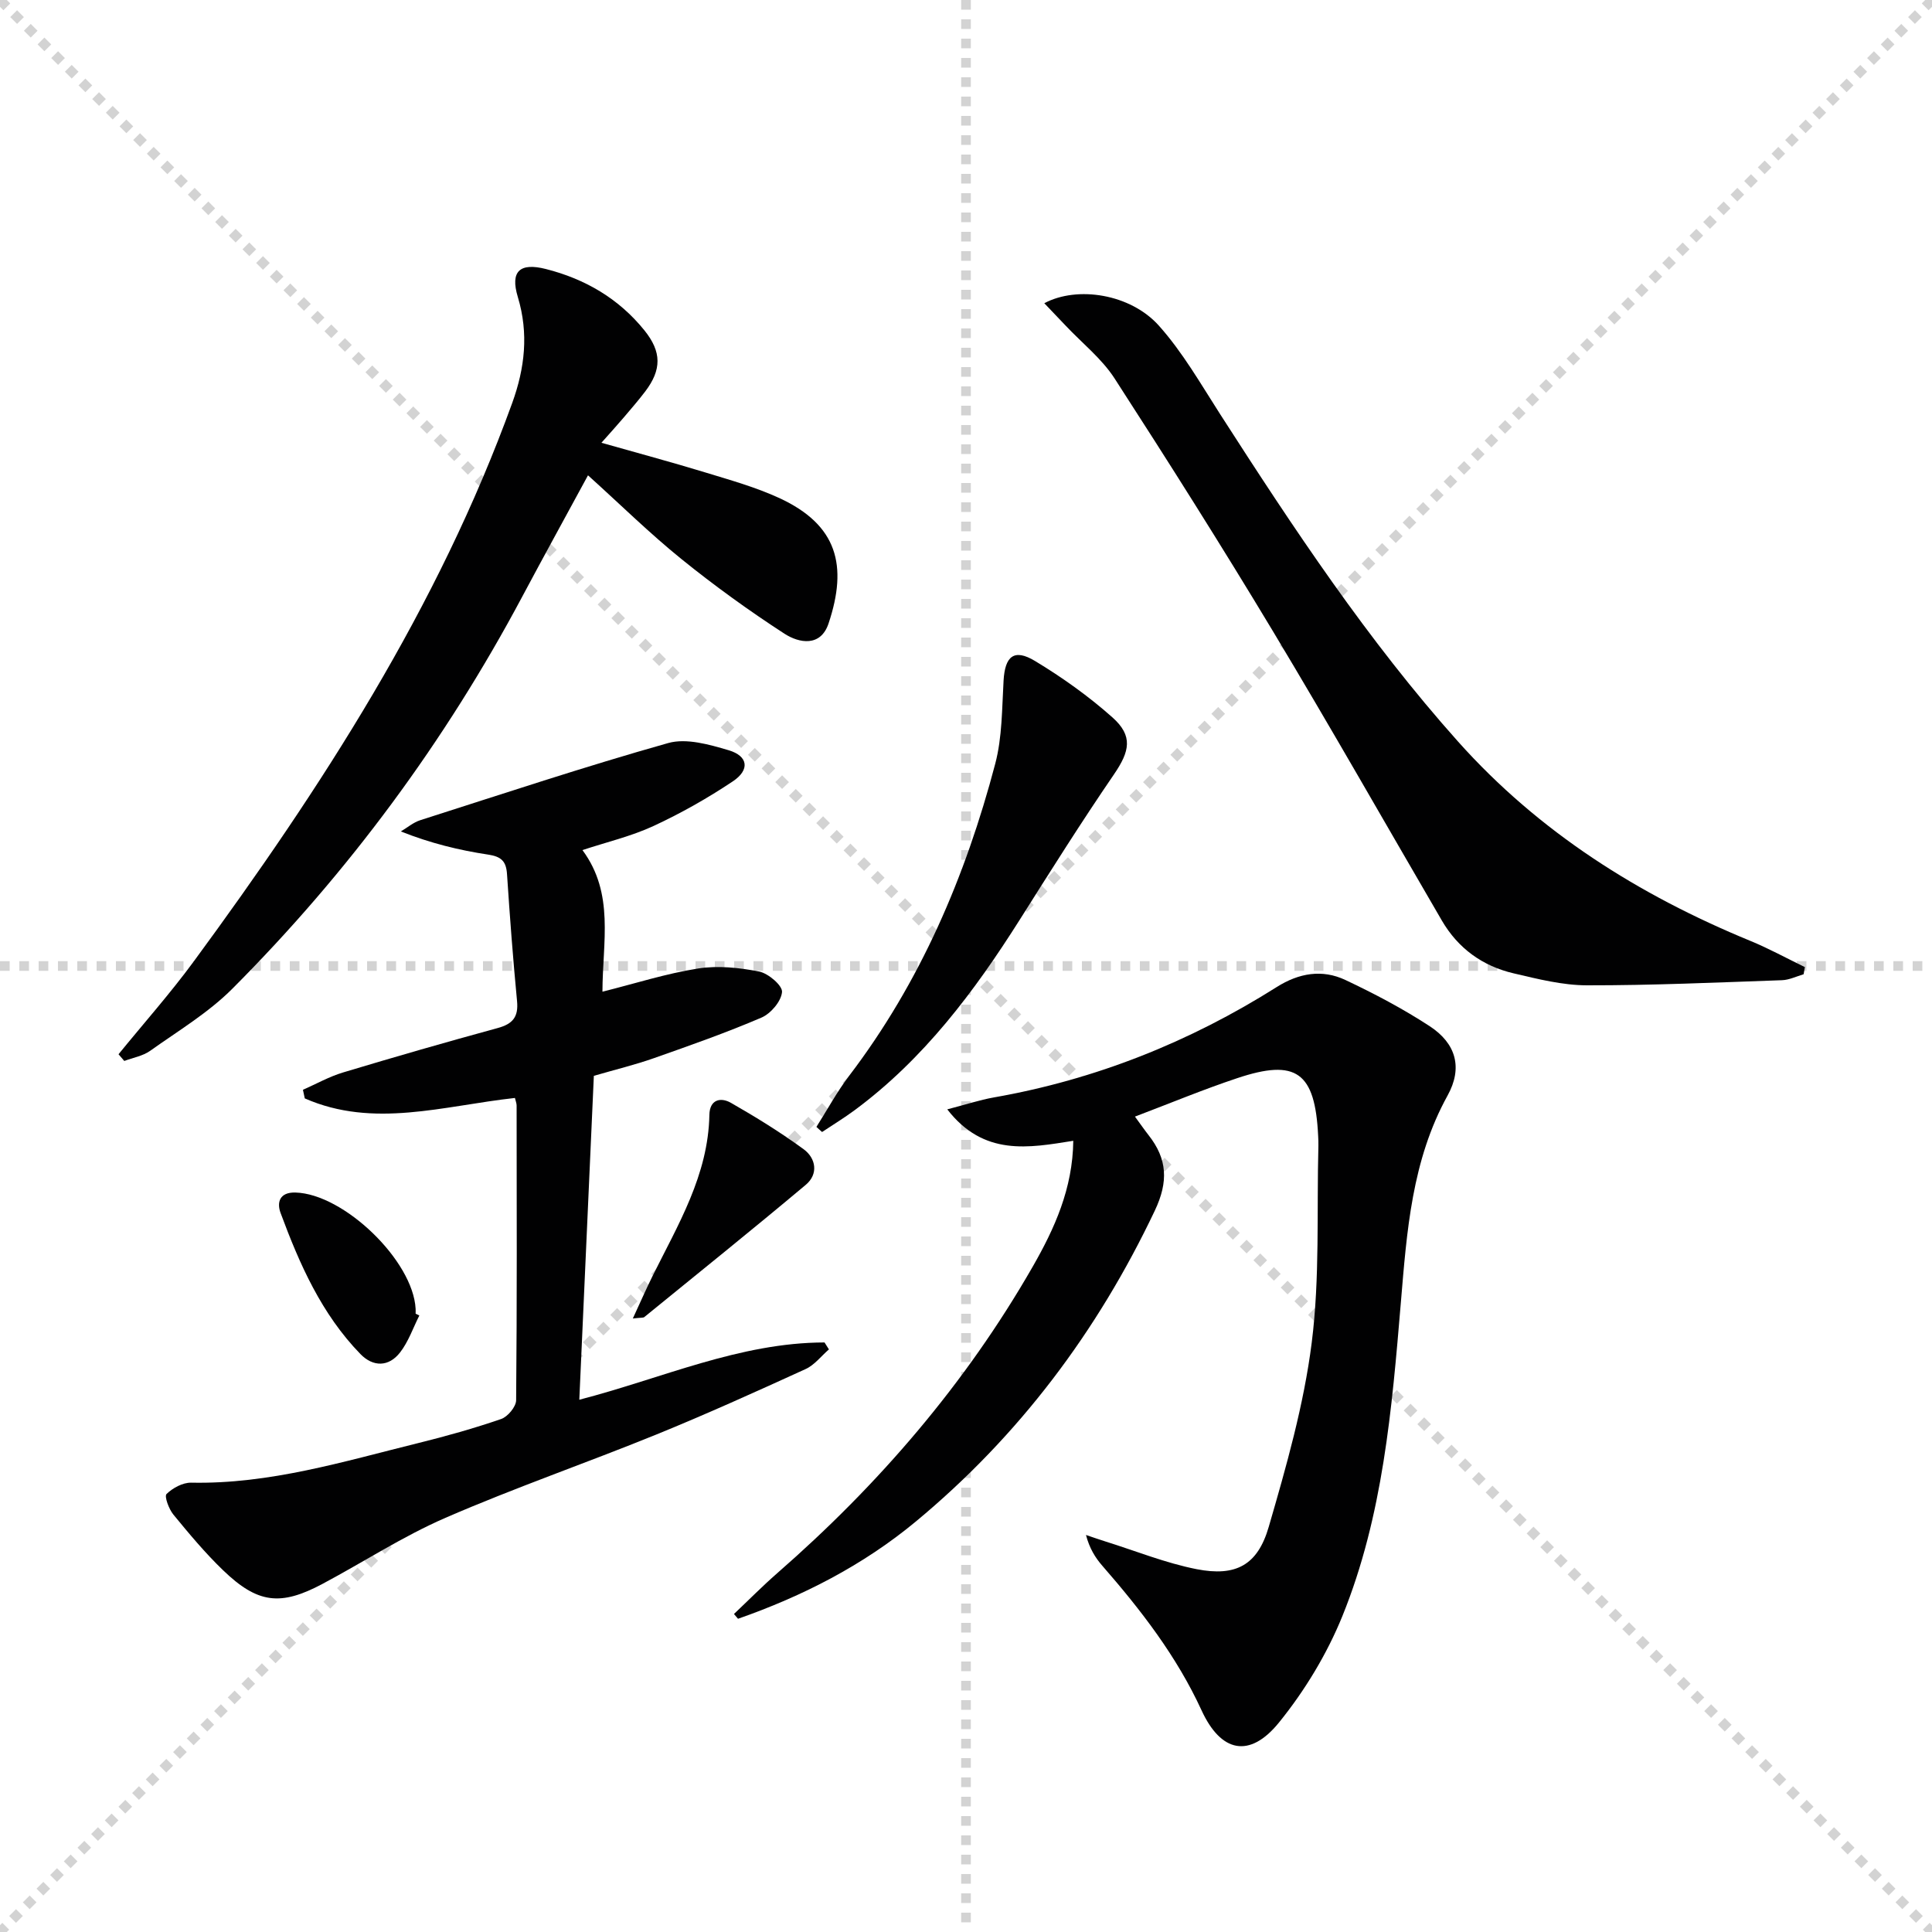<svg enable-background="new 0 0 400 400" viewBox="0 0 400 400" xmlns="http://www.w3.org/2000/svg"><g stroke="lightgray" stroke-dasharray="1,1" stroke-width="1" transform="scale(2, 2)"><line x1="0" y1="0" x2="200" y2="200"></line><line x1="200" y1="0" x2="0" y2="200"></line><line x1="100" y1="0" x2="100" y2="200"></line><line x1="0" y1="100" x2="200" y2="100"></line></g><g fill="#010102"><path d="m234.98 231.18c1.26 1.72 2.01 2.81 2.82 3.84 3.88 4.93 4.14 9.62 1.29 15.63-11.89 25.06-28.14 46.66-49.46 64.35-10.94 9.08-23.46 15.47-36.83 20.15-.28-.33-.56-.66-.84-.99 2.99-2.83 5.88-5.76 8.97-8.46 20.99-18.32 38.95-39.18 52.84-63.38 4.55-7.93 8.33-16.23 8.44-26.13-9.23 1.47-18.52 3.26-26.09-6.51 3.76-.97 6.66-1.94 9.65-2.47 21.06-3.7 40.53-11.47 58.57-22.86 4.59-2.9 9.42-3.72 14.22-1.45 5.99 2.83 11.9 5.94 17.44 9.56 5.5 3.6 6.86 8.64 3.71 14.35-7.42 13.42-8.44 28.15-9.68 42.89-1.85 22.03-3.7 44.15-12.09 64.86-3.19 7.87-7.8 15.48-13.15 22.08-6.07 7.48-12.02 6.18-16.02-2.53-5.14-11.19-12.53-20.74-20.54-29.93-1.49-1.7-2.68-3.66-3.39-6.38 1.32.44 2.63.91 3.95 1.32 6.31 1.97 12.51 4.49 18.96 5.76 8.09 1.58 12.61-.8 14.92-8.73 3.65-12.55 7.28-25.28 8.91-38.19 1.7-13.43 1.02-27.17 1.38-40.77.02-.67-.02-1.33-.05-2-.63-13.21-4.52-16.07-16.81-11.95-6.91 2.3-13.66 5.11-21.12 7.94z"/><path d="m106.61 227.32c-14.82 1.63-29.27 6.35-43.51.09-.13-.59-.25-1.19-.38-1.78 2.77-1.22 5.44-2.73 8.31-3.59 10.63-3.2 21.31-6.28 32.03-9.2 3.11-.85 4.3-2.31 3.99-5.56-.84-8.76-1.5-17.54-2.08-26.33-.18-2.64-1.18-3.6-3.88-4.01-6.02-.91-11.95-2.35-18.1-4.8 1.34-.79 2.58-1.87 4.03-2.33 17.07-5.45 34.08-11.11 51.32-15.97 3.76-1.06 8.5.3 12.52 1.49 4.05 1.2 4.44 4.06.85 6.45-5.21 3.48-10.73 6.6-16.42 9.24-4.61 2.13-9.67 3.32-14.7 4.98 6.68 9.03 4.16 19 4.14 29.32 6.75-1.69 13.19-3.76 19.79-4.8 4.11-.65 8.54-.18 12.66.63 1.9.38 4.85 2.91 4.73 4.24-.17 1.93-2.33 4.47-4.27 5.3-7.3 3.13-14.81 5.77-22.31 8.41-3.89 1.37-7.92 2.34-12.38 3.64-1 22.21-1.99 44.42-3.01 67.06 17.17-4.44 33.18-11.83 50.77-11.86.3.48.6.96.91 1.44-1.6 1.38-2.98 3.23-4.83 4.07-10.25 4.68-20.53 9.33-30.97 13.58-14.46 5.88-29.25 10.99-43.57 17.21-8.8 3.82-16.95 9.14-25.45 13.67-8.72 4.66-13.45 4.1-20.63-2.82-3.7-3.56-7.02-7.55-10.28-11.52-.93-1.14-1.9-3.77-1.41-4.25 1.27-1.25 3.36-2.38 5.09-2.35 16.22.34 31.53-4.37 46.99-8.19 5.79-1.43 11.56-3.05 17.2-4.99 1.36-.47 3.09-2.54 3.1-3.89.19-20.33.12-40.66.1-61 0-.48-.21-.96-.35-1.58z"/><path d="m24.54 218.27c5.2-6.39 10.69-12.57 15.57-19.21 26.44-35.99 50.6-73.29 65.94-115.63 2.61-7.21 3.44-14.39 1.16-21.94-1.62-5.36.43-7.16 5.82-5.79 8.14 2.07 15.08 6.12 20.39 12.7 3.59 4.45 3.59 8.14.15 12.67-1.41 1.85-2.94 3.61-4.45 5.39-1.38 1.62-2.81 3.19-4.6 5.21 7.46 2.12 14.45 3.99 21.36 6.1 5.23 1.6 10.56 3.08 15.5 5.36 12.01 5.56 14.17 13.97 10.16 25.96-1.63 4.88-6.07 4.09-9.13 2.11-7.35-4.77-14.49-9.93-21.31-15.44-6.56-5.3-12.6-11.25-19.36-17.35-4.78 8.82-9.25 16.92-13.6 25.09-15.99 30.02-36.01 57.11-60 81.17-4.98 5-11.24 8.75-17.05 12.89-1.52 1.08-3.56 1.42-5.36 2.1-.4-.46-.79-.93-1.19-1.39z"/><path d="m216.21 62.78c6.85-3.65 17.84-1.93 23.72 4.64 4.92 5.5 8.68 12.09 12.7 18.35 15.12 23.53 30.55 46.84 49.25 67.77 16.74 18.74 37.41 31.76 60.49 41.25 3.86 1.59 7.54 3.61 11.31 5.44-.09.49-.17.99-.26 1.48-1.49.43-2.97 1.18-4.48 1.23-13.46.47-26.92 1.08-40.38 1.06-5.07-.01-10.19-1.31-15.18-2.48-6.42-1.5-11.49-5.15-14.86-10.93-11.63-19.96-23.04-40.05-34.94-59.85-10.62-17.66-21.63-35.08-32.82-52.39-2.66-4.11-6.72-7.31-10.13-10.93-1.44-1.51-2.88-3.02-4.42-4.64z"/><path d="m169.03 233.31c2.24-3.53 4.25-7.25 6.77-10.57 14.74-19.36 24.1-41.27 30.25-64.6 1.46-5.52 1.39-11.47 1.73-17.24.29-5.05 2.17-6.67 6.51-4.05 5.65 3.41 11.12 7.31 16.04 11.69 4.3 3.84 3.57 7.01.31 11.78-6.76 9.88-13.14 20.01-19.53 30.13-9.4 14.87-19.85 28.8-34.15 39.39-2.18 1.61-4.5 3.03-6.76 4.53-.4-.34-.78-.7-1.17-1.06z"/><path d="m131.02 272.98c1.61-3.48 2.77-6.14 4.06-8.74 5.29-10.66 11.56-20.96 11.79-33.42.06-3.19 2.34-3.71 4.48-2.48 5.16 2.95 10.24 6.09 15.03 9.59 2.57 1.88 3.1 5.15.45 7.37-11.03 9.26-22.27 18.29-33.44 27.39-.22.17-.64.09-2.37.29z"/><path d="m86.82 272.36c-1.3 2.57-2.25 5.41-3.99 7.65-2.34 3.01-5.56 3.05-8.21.33-8.04-8.27-12.6-18.6-16.53-29.21-.8-2.17-.23-4.32 3.07-4.23 10.02.27 24.36 14.08 24.89 24.08.02.33 0 .67 0 1 .26.12.52.25.77.38z"/></g></svg>